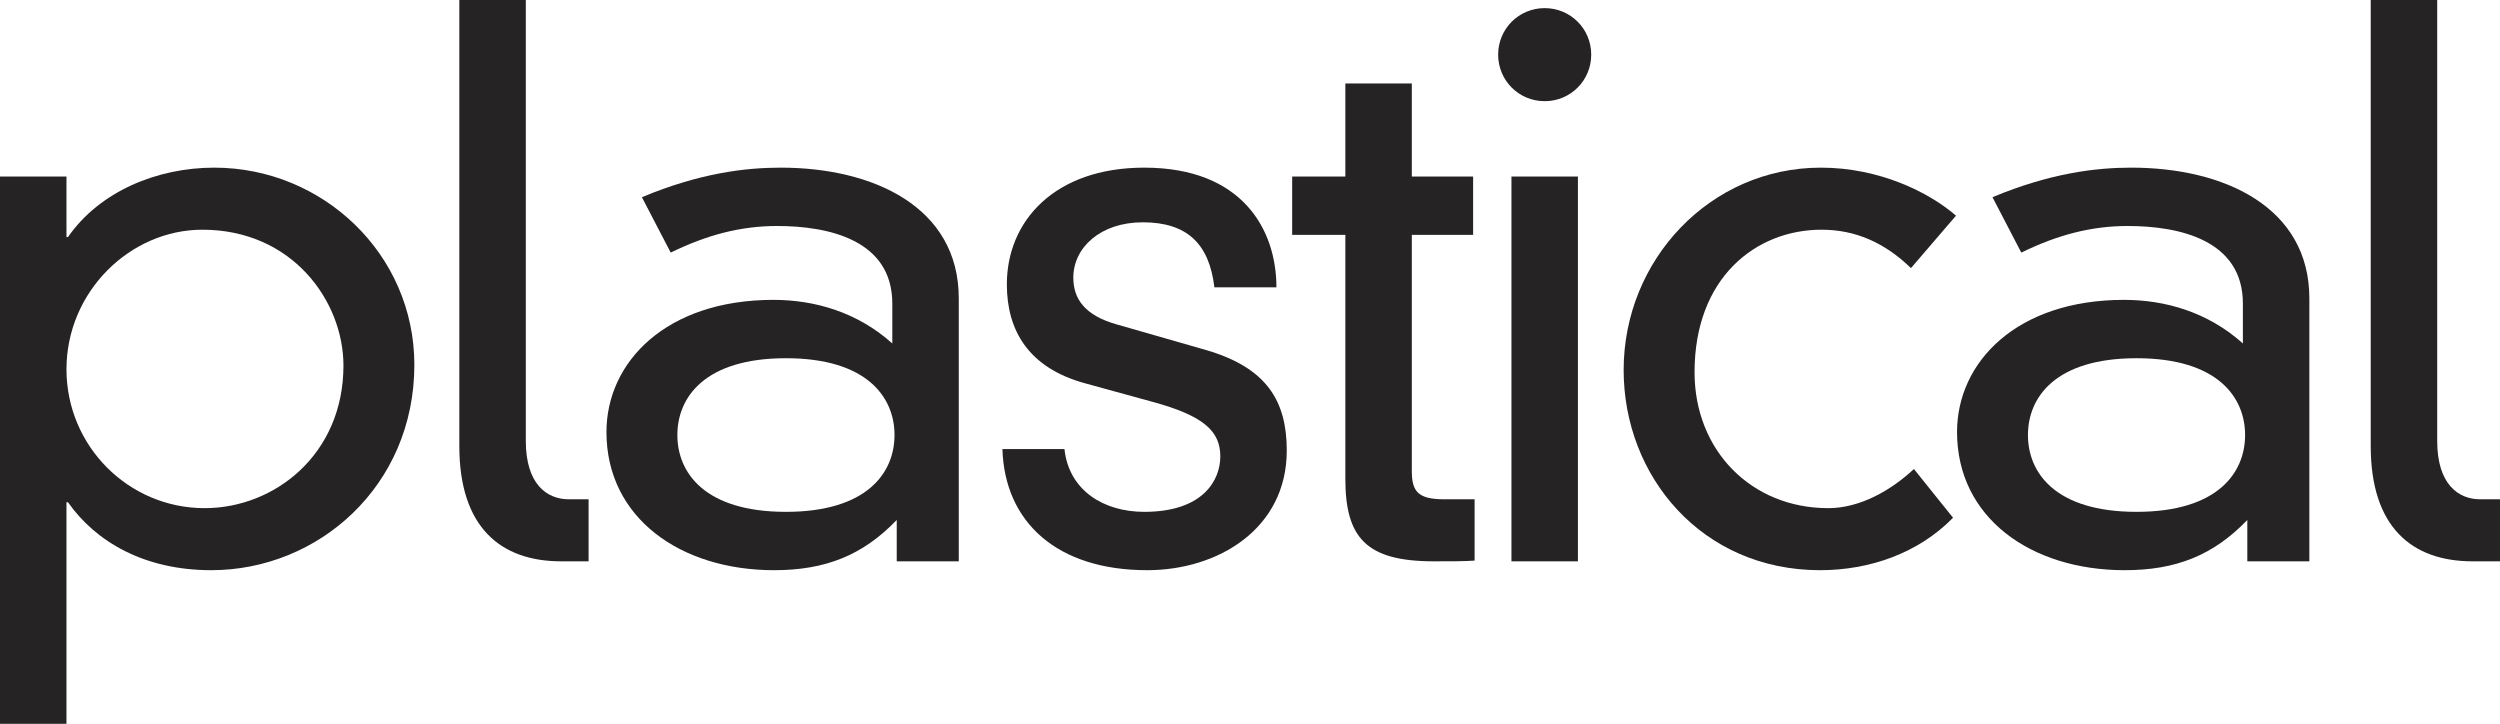 <?xml version="1.0" encoding="UTF-8"?>
<svg xmlns="http://www.w3.org/2000/svg" xmlns:xlink="http://www.w3.org/1999/xlink" width="511.1pt" height="147.98pt" viewBox="0 0 511.1 147.98" version="1.1">
<defs>
<clipPath id="clip1">
  <path d="M 0 34 L 85 34 L 85 147.98 L 0 147.98 Z M 0 34 "/>
</clipPath>
<clipPath id="clip2">
  <path d="M 484 0 L 511.102 0 L 511.102 115 L 484 115 Z M 484 0 "/>
</clipPath>
</defs>
<g id="surface1">
<g clip-path="url(#clip1)" clip-rule="nonzero">
<path style=" stroke:none;fill-rule:nonzero;fill:rgb(14.902%,13.725%,14.117%);fill-opacity:1;" d="M 41.375 46.961 C 26.578 46.961 13.59 59.645 13.59 75.5 C 13.59 91.203 26.273 103.887 41.828 103.887 C 56.172 103.887 70.215 92.863 70.215 74.742 C 70.215 61.605 59.797 46.961 41.375 46.961 Z M 0 36.09 L 13.59 36.09 L 13.59 48.469 L 13.895 48.469 C 20.387 39.105 32.164 34.273 43.789 34.273 C 65.988 34.273 84.711 51.941 84.711 74.594 C 84.711 99.355 65.082 116.57 43.188 116.57 C 29.598 116.57 19.629 110.832 13.895 102.68 L 13.59 102.68 L 13.59 147.98 L 0 147.98 L 0 36.09 "/>
</g>
<path style=" stroke:none;fill-rule:nonzero;fill:rgb(14.902%,13.725%,14.117%);fill-opacity:1;" d="M 107.496 -0.004 L 107.496 90.145 C 107.496 99.055 111.875 102.074 116.254 102.074 L 120.332 102.074 L 120.332 114.758 L 114.742 114.758 C 102.211 114.758 93.906 107.66 93.906 91.203 L 93.906 -0.004 L 107.496 -0.004 "/>
<path style=" stroke:none;fill-rule:nonzero;fill:rgb(14.902%,13.725%,14.117%);fill-opacity:1;" d="M 160.676 73.234 C 144.066 73.234 138.48 81.238 138.48 88.938 C 138.48 96.637 144.066 104.641 160.676 104.641 C 177.285 104.641 182.875 96.637 182.875 88.938 C 182.875 81.238 177.285 73.234 160.676 73.234 Z M 182.422 62.059 C 182.422 49.074 169.434 46.203 158.863 46.203 C 151.465 46.203 144.52 48.016 137.121 51.641 L 131.23 40.316 C 143.16 35.332 152.523 34.273 159.621 34.273 C 178.496 34.273 196.012 42.277 196.012 61.004 L 196.012 114.758 L 183.328 114.758 L 183.328 106.301 C 176.383 113.551 168.68 116.57 158.262 116.57 C 139.086 116.57 123.984 105.848 123.984 88.332 C 123.984 73.988 136.215 61.305 158.109 61.305 C 166.414 61.305 175.172 63.719 182.422 70.215 L 182.422 62.059 "/>
<path style=" stroke:none;fill-rule:nonzero;fill:rgb(14.902%,13.725%,14.117%);fill-opacity:1;" d="M 217.617 91.805 C 218.523 100.262 225.621 104.641 233.926 104.641 C 246.156 104.641 249.48 97.996 249.48 93.316 C 249.48 88.184 246.156 85.012 235.586 82.141 L 221.848 78.367 C 210.219 75.195 205.84 67.496 205.84 58.133 C 205.84 45.148 215.652 34.273 233.926 34.273 C 254.008 34.273 260.953 46.961 260.953 58.738 L 248.27 58.738 C 247.215 49.828 242.684 45.449 233.621 45.449 C 225.016 45.449 219.43 50.582 219.43 56.773 C 219.43 61.152 221.848 64.477 228.188 66.289 L 246.609 71.574 C 258.992 75.195 263.066 81.992 263.066 92.109 C 263.066 108.113 249.023 116.57 234.527 116.57 C 216.105 116.57 205.387 106.754 204.934 91.805 L 217.617 91.805 "/>
<path style=" stroke:none;fill-rule:nonzero;fill:rgb(14.902%,13.725%,14.117%);fill-opacity:1;" d="M 275.043 17.062 L 288.633 17.062 L 288.633 36.09 L 301.164 36.09 L 301.164 48.016 L 288.633 48.016 L 288.633 96.336 C 288.633 100.566 289.992 102.074 295.277 102.074 L 301.469 102.074 L 301.469 114.609 C 299.504 114.758 296.336 114.758 293.16 114.758 C 279.27 114.758 275.043 109.926 275.043 97.848 L 275.043 48.016 L 264.172 48.016 L 264.172 36.09 L 275.043 36.09 L 275.043 17.062 "/>
<path style=" stroke:none;fill-rule:nonzero;fill:rgb(14.902%,13.725%,14.117%);fill-opacity:1;" d="M 309 36.09 L 322.59 36.09 L 322.59 114.758 L 309 114.758 Z M 315.797 1.66 C 321.082 1.66 325.309 5.887 325.309 11.172 C 325.309 16.457 321.082 20.684 315.797 20.684 C 310.512 20.684 306.281 16.457 306.281 11.172 C 306.281 5.887 310.512 1.66 315.797 1.66 "/>
<path style=" stroke:none;fill-rule:nonzero;fill:rgb(14.902%,13.725%,14.117%);fill-opacity:1;" d="M 390.676 54.812 C 385.238 49.527 379.199 46.961 372.406 46.961 C 358.965 46.961 346.434 56.773 346.434 76.102 C 346.434 92.109 358.059 103.887 373.766 103.887 C 380.258 103.887 386.598 100.262 391.281 95.883 L 399.281 105.848 C 392.188 113.098 382.219 116.57 372.102 116.57 C 347.941 116.57 331.938 97.395 331.938 75.648 C 331.938 53.148 349.605 34.273 372.254 34.273 C 384.184 34.273 394.301 39.258 399.887 44.09 L 390.676 54.812 "/>
<path style=" stroke:none;fill-rule:nonzero;fill:rgb(14.902%,13.725%,14.117%);fill-opacity:1;" d="M 436.789 73.234 C 420.18 73.234 414.594 81.238 414.594 88.938 C 414.594 96.637 420.18 104.641 436.789 104.641 C 453.398 104.641 458.988 96.637 458.988 88.938 C 458.988 81.238 453.398 73.234 436.789 73.234 Z M 458.535 62.059 C 458.535 49.074 445.547 46.203 434.977 46.203 C 427.578 46.203 420.633 48.016 413.234 51.641 L 407.344 40.316 C 419.273 35.332 428.637 34.273 435.73 34.273 C 454.609 34.273 472.125 42.277 472.125 61.004 L 472.125 114.758 L 459.441 114.758 L 459.441 106.301 C 452.492 113.551 444.793 116.57 434.375 116.57 C 415.195 116.57 400.098 105.848 400.098 88.332 C 400.098 73.988 412.328 61.305 434.223 61.305 C 442.527 61.305 451.285 63.719 458.535 70.215 L 458.535 62.059 "/>
<g clip-path="url(#clip2)" clip-rule="nonzero">
<path style=" stroke:none;fill-rule:nonzero;fill:rgb(14.902%,13.725%,14.117%);fill-opacity:1;" d="M 498.262 -0.004 L 498.262 90.145 C 498.262 99.055 502.641 102.074 507.02 102.074 L 511.098 102.074 L 511.098 114.758 L 505.508 114.758 C 492.977 114.758 484.672 107.66 484.672 91.203 L 484.672 -0.004 L 498.262 -0.004 "/>
</g>
</g>
</svg>
